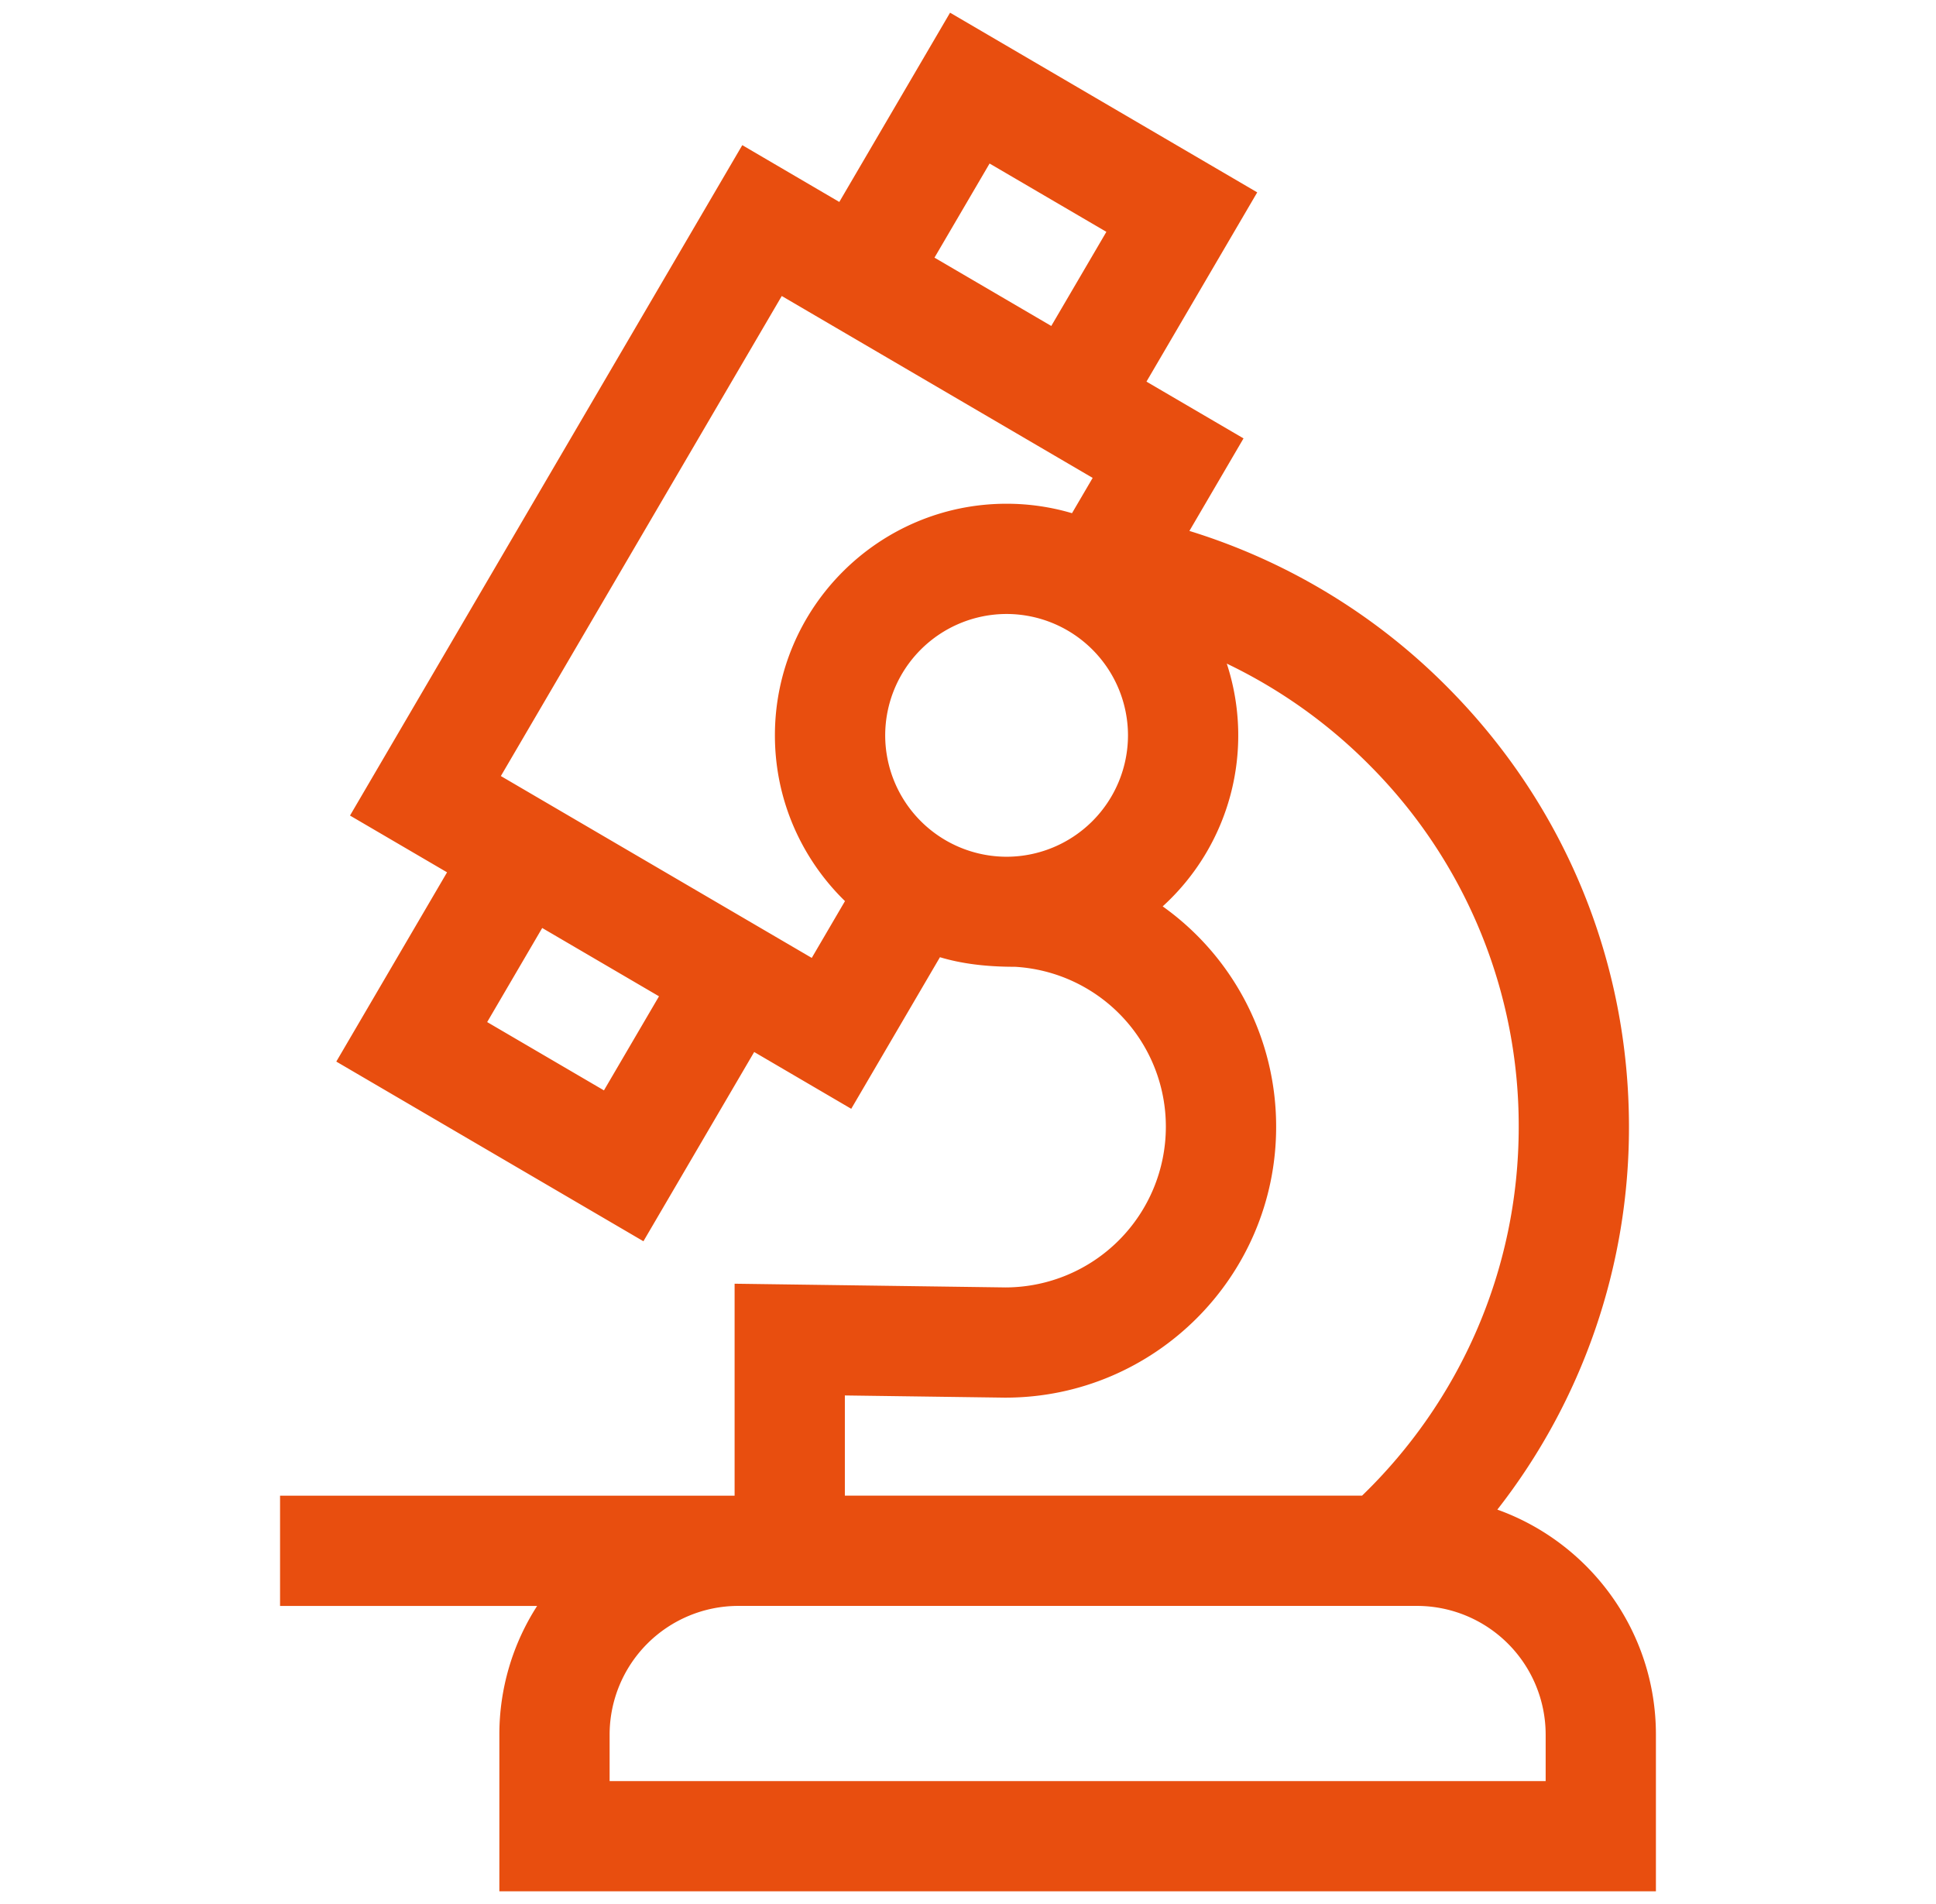 <svg width="61" height="60" viewBox="0 0 61 60" fill="none" xmlns="http://www.w3.org/2000/svg"><g id="fi_5514901" clip-path="url(#clip0_14112_346)"><g id="Group"><path id="Vector" d="M47.18 47.57a19.55 19.55 0 004.146-12.058c0-5.187-2.003-10.08-5.64-13.777a19.562 19.562 0 00-8.21-5.004l1.705-2.916-3.058-1.789 3.49-5.964L29.935.4l-3.49 5.964-3.057-1.79L11.028 25.7l3.058 1.789-3.49 5.964 9.677 5.662 3.49-5.964 3.058 1.79 2.795-4.777c.665.2 1.433.302 2.366.302a5.044 5.044 0 014.752 5.047 5.063 5.063 0 01-5.046 5.057l-8.542-.117v6.68H8.824v3.474h8.1a7.481 7.481 0 00-1.19 4.053v4.94h36.441v-4.94c0-3.263-2.087-6.046-4.995-7.088zm-16-42.417l3.68 2.153-1.736 2.966-3.68-2.153 1.736-2.966zM19.03 34.361l-3.68-2.153 1.734-2.965 3.68 2.153-1.735 2.965zm7.594-5.965l-1.047 1.79-9.796-5.731 8.851-15.127 9.796 5.732-.651 1.112a7.273 7.273 0 00-2.061-.298c-4.025 0-7.3 3.274-7.3 7.299 0 2.046.848 3.896 2.208 5.223zm5.092-1.398a3.829 3.829 0 01-3.825-3.825 3.829 3.829 0 013.825-3.825 3.83 3.83 0 013.825 3.825 3.83 3.83 0 01-3.825 3.825zM26.62 43.974l5.033.069h.024c4.704 0 8.532-3.827 8.532-8.531a8.512 8.512 0 00-3.575-6.95 7.281 7.281 0 002.02-7.65 16.191 16.191 0 014.556 3.259 16.08 16.08 0 014.642 11.34c0 4.557-1.894 8.678-4.935 11.62H26.62v-3.157zm22.081 12.152H19.208v-1.467a4.058 4.058 0 014.054-4.053h21.386a4.058 4.058 0 014.053 4.053v1.467z" fill="#E84E0F"/></g></g><defs><clipPath id="clip0_14112_346"><rect width="59.2" height="59.2" fill="#fff" transform="translate(.9 .4)"/></clipPath></defs></svg>